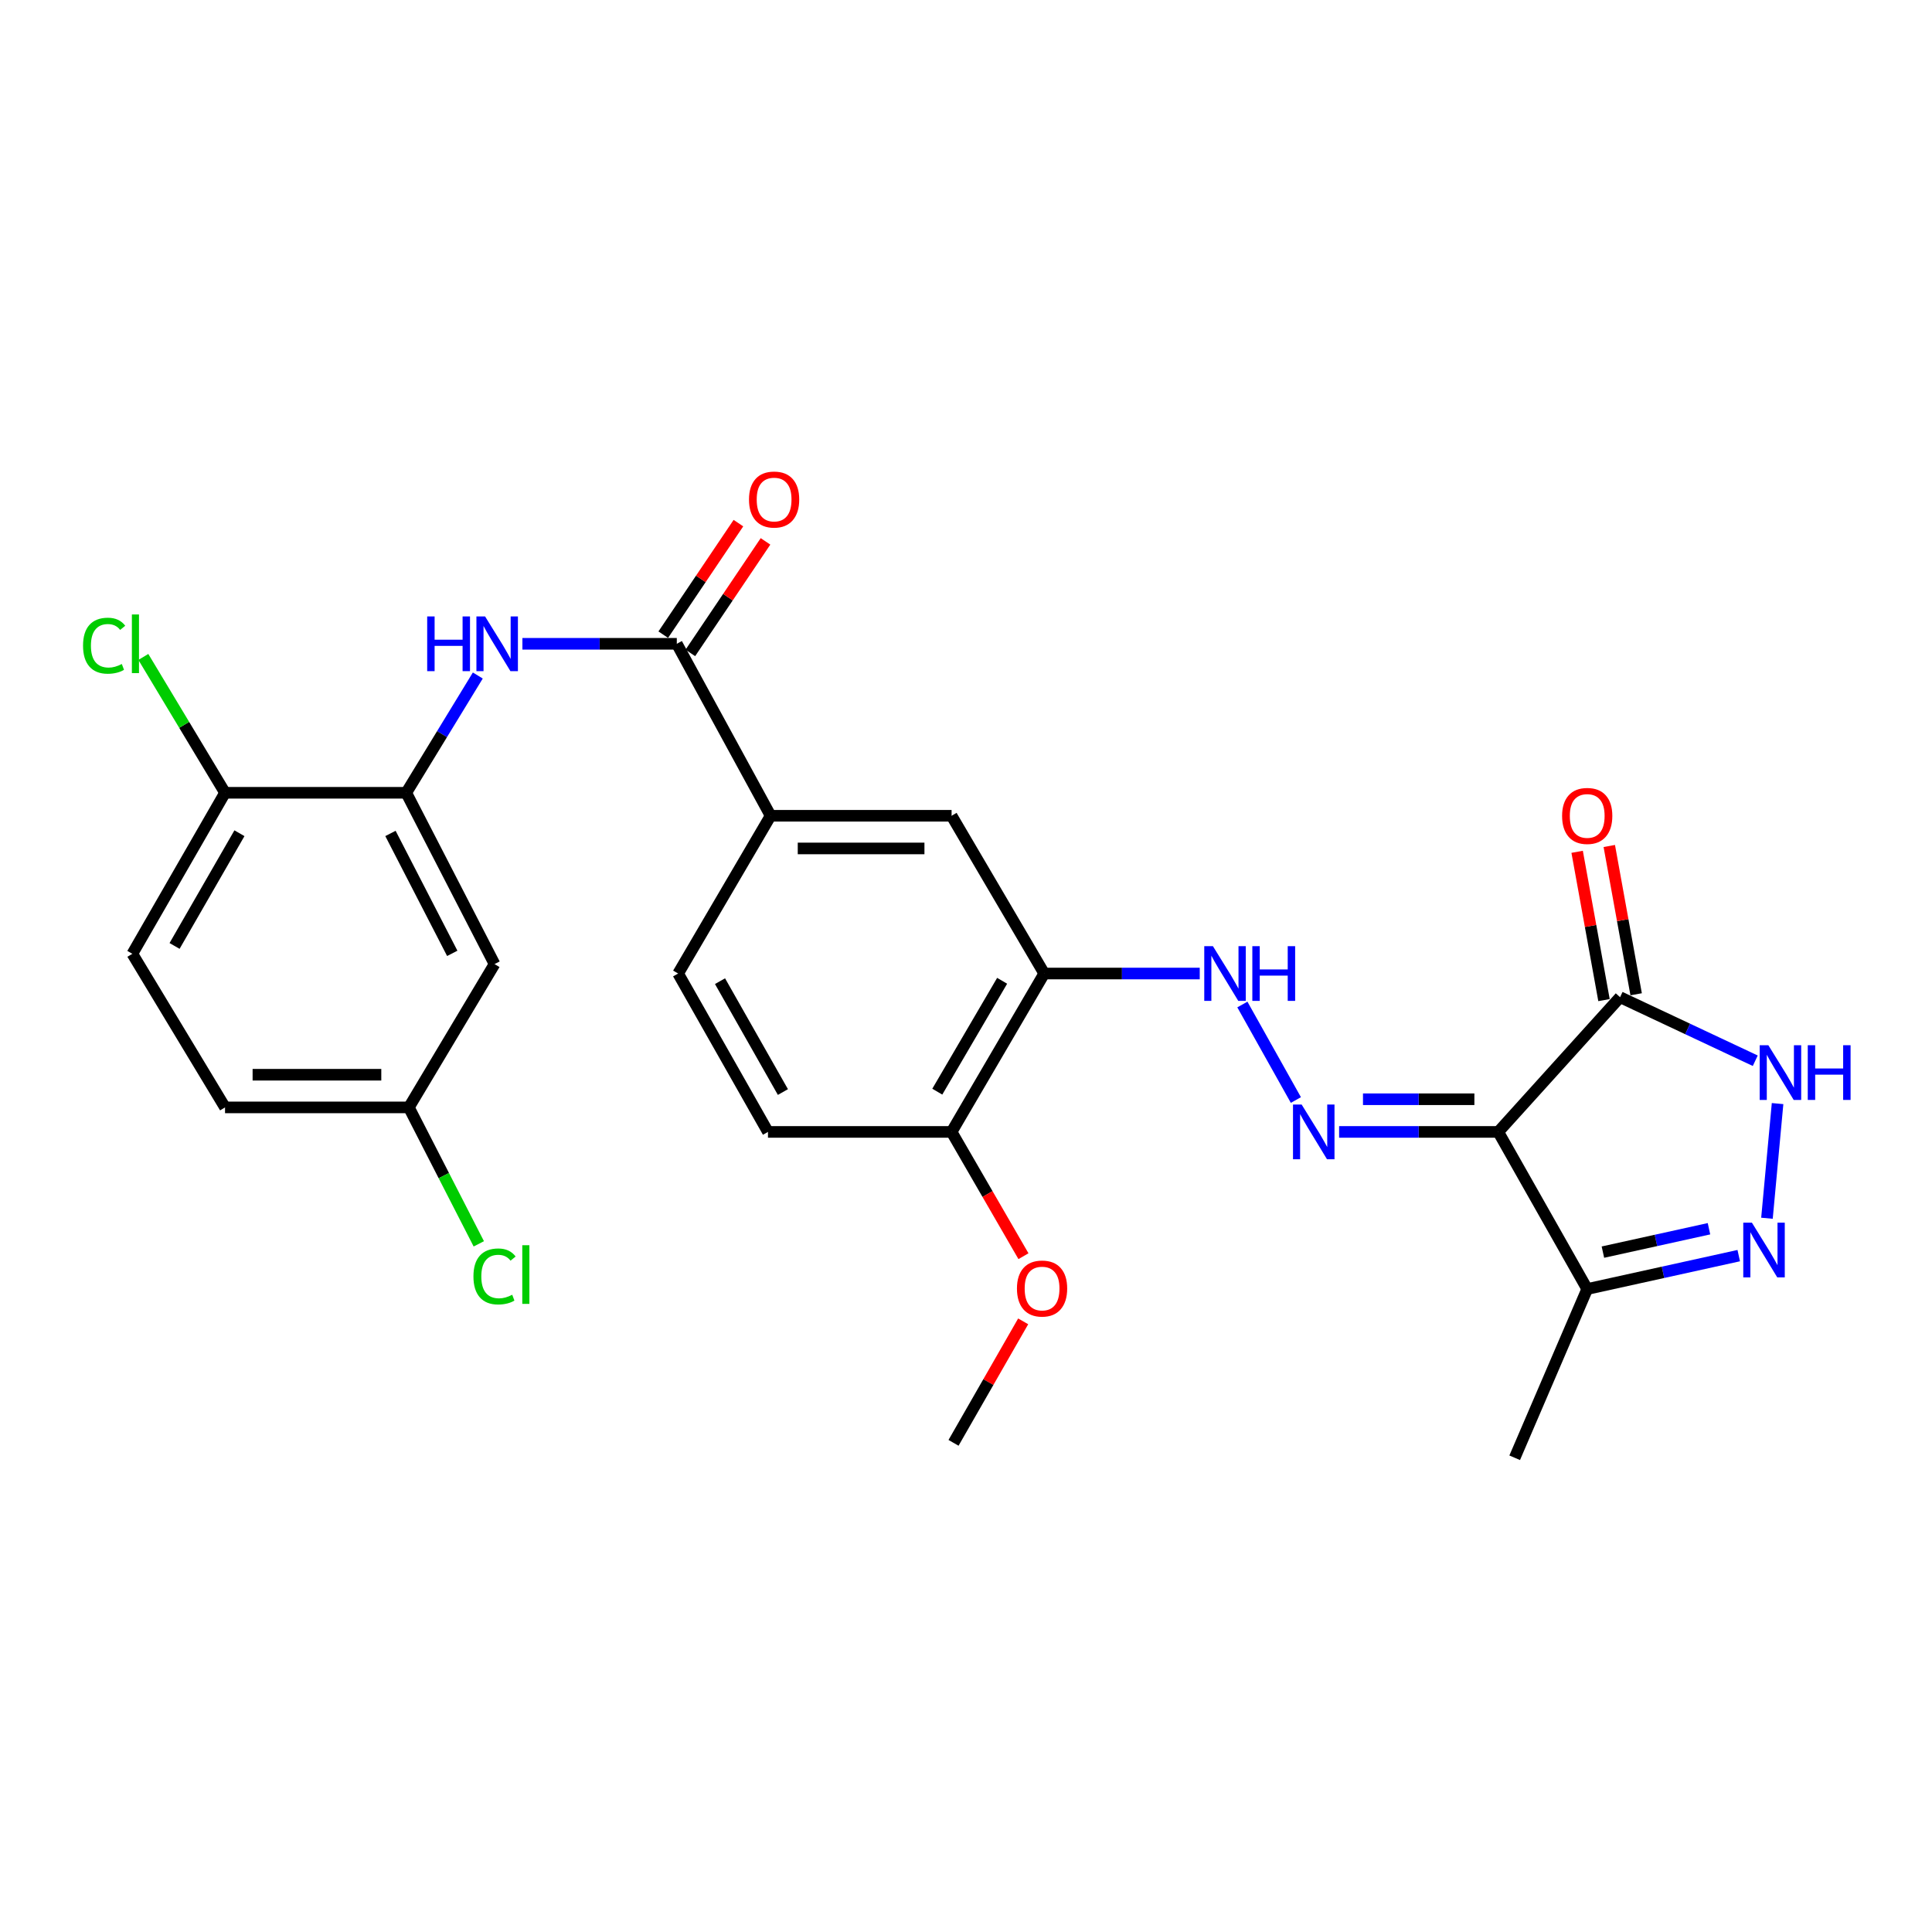 <?xml version='1.0' encoding='iso-8859-1'?>
<svg version='1.1' baseProfile='full'
              xmlns='http://www.w3.org/2000/svg'
                      xmlns:rdkit='http://www.rdkit.org/xml'
                      xmlns:xlink='http://www.w3.org/1999/xlink'
                  xml:space='preserve'
width='1000px' height='1000px' viewBox='0 0 1000 1000'>
<!-- END OF HEADER -->
<rect style='opacity:1.0;fill:#FFFFFF;stroke:none' width='1000' height='1000' x='0' y='0'> </rect>
<path class='bond-0' d='M 775.493,585.878 L 838.548,516.145' style='fill:none;fill-rule:evenodd;stroke:#000000;stroke-width:6px;stroke-linecap:butt;stroke-linejoin:miter;stroke-opacity:1' />
<path class='bond-2' d='M 775.493,585.878 L 734.308,585.878' style='fill:none;fill-rule:evenodd;stroke:#000000;stroke-width:6px;stroke-linecap:butt;stroke-linejoin:miter;stroke-opacity:1' />
<path class='bond-2' d='M 734.308,585.878 L 693.123,585.878' style='fill:none;fill-rule:evenodd;stroke:#0000FF;stroke-width:6px;stroke-linecap:butt;stroke-linejoin:miter;stroke-opacity:1' />
<path class='bond-2' d='M 763.138,568.971 L 734.308,568.971' style='fill:none;fill-rule:evenodd;stroke:#000000;stroke-width:6px;stroke-linecap:butt;stroke-linejoin:miter;stroke-opacity:1' />
<path class='bond-2' d='M 734.308,568.971 L 705.478,568.971' style='fill:none;fill-rule:evenodd;stroke:#0000FF;stroke-width:6px;stroke-linecap:butt;stroke-linejoin:miter;stroke-opacity:1' />
<path class='bond-4' d='M 775.493,585.878 L 821.537,667.202' style='fill:none;fill-rule:evenodd;stroke:#000000;stroke-width:6px;stroke-linecap:butt;stroke-linejoin:miter;stroke-opacity:1' />
<path class='bond-3' d='M 838.548,516.145 L 873.534,532.591' style='fill:none;fill-rule:evenodd;stroke:#000000;stroke-width:6px;stroke-linecap:butt;stroke-linejoin:miter;stroke-opacity:1' />
<path class='bond-3' d='M 873.534,532.591 L 908.52,549.037' style='fill:none;fill-rule:evenodd;stroke:#0000FF;stroke-width:6px;stroke-linecap:butt;stroke-linejoin:miter;stroke-opacity:1' />
<path class='bond-15' d='M 846.866,514.638 L 839.914,476.26' style='fill:none;fill-rule:evenodd;stroke:#000000;stroke-width:6px;stroke-linecap:butt;stroke-linejoin:miter;stroke-opacity:1' />
<path class='bond-15' d='M 839.914,476.26 L 832.962,437.883' style='fill:none;fill-rule:evenodd;stroke:#FF0000;stroke-width:6px;stroke-linecap:butt;stroke-linejoin:miter;stroke-opacity:1' />
<path class='bond-15' d='M 830.23,517.652 L 823.277,479.274' style='fill:none;fill-rule:evenodd;stroke:#000000;stroke-width:6px;stroke-linecap:butt;stroke-linejoin:miter;stroke-opacity:1' />
<path class='bond-15' d='M 823.277,479.274 L 816.325,440.896' style='fill:none;fill-rule:evenodd;stroke:#FF0000;stroke-width:6px;stroke-linecap:butt;stroke-linejoin:miter;stroke-opacity:1' />
<path class='bond-1' d='M 899.97,649.91 L 860.753,658.556' style='fill:none;fill-rule:evenodd;stroke:#0000FF;stroke-width:6px;stroke-linecap:butt;stroke-linejoin:miter;stroke-opacity:1' />
<path class='bond-1' d='M 860.753,658.556 L 821.537,667.202' style='fill:none;fill-rule:evenodd;stroke:#000000;stroke-width:6px;stroke-linecap:butt;stroke-linejoin:miter;stroke-opacity:1' />
<path class='bond-1' d='M 884.565,635.993 L 857.113,642.045' style='fill:none;fill-rule:evenodd;stroke:#0000FF;stroke-width:6px;stroke-linecap:butt;stroke-linejoin:miter;stroke-opacity:1' />
<path class='bond-1' d='M 857.113,642.045 L 829.662,648.097' style='fill:none;fill-rule:evenodd;stroke:#000000;stroke-width:6px;stroke-linecap:butt;stroke-linejoin:miter;stroke-opacity:1' />
<path class='bond-27' d='M 914.576,630.559 L 920.068,571.216' style='fill:none;fill-rule:evenodd;stroke:#0000FF;stroke-width:6px;stroke-linecap:butt;stroke-linejoin:miter;stroke-opacity:1' />
<path class='bond-9' d='M 670.746,569.368 L 643.048,519.933' style='fill:none;fill-rule:evenodd;stroke:#0000FF;stroke-width:6px;stroke-linecap:butt;stroke-linejoin:miter;stroke-opacity:1' />
<path class='bond-25' d='M 821.537,667.202 L 784.003,754.537' style='fill:none;fill-rule:evenodd;stroke:#000000;stroke-width:6px;stroke-linecap:butt;stroke-linejoin:miter;stroke-opacity:1' />
<path class='bond-5' d='M 350.313,333.227 L 398.865,422.244' style='fill:none;fill-rule:evenodd;stroke:#000000;stroke-width:6px;stroke-linecap:butt;stroke-linejoin:miter;stroke-opacity:1' />
<path class='bond-6' d='M 350.313,333.227 L 310.355,333.227' style='fill:none;fill-rule:evenodd;stroke:#000000;stroke-width:6px;stroke-linecap:butt;stroke-linejoin:miter;stroke-opacity:1' />
<path class='bond-6' d='M 310.355,333.227 L 270.397,333.227' style='fill:none;fill-rule:evenodd;stroke:#0000FF;stroke-width:6px;stroke-linecap:butt;stroke-linejoin:miter;stroke-opacity:1' />
<path class='bond-16' d='M 357.324,337.951 L 376.775,309.083' style='fill:none;fill-rule:evenodd;stroke:#000000;stroke-width:6px;stroke-linecap:butt;stroke-linejoin:miter;stroke-opacity:1' />
<path class='bond-16' d='M 376.775,309.083 L 396.225,280.215' style='fill:none;fill-rule:evenodd;stroke:#FF0000;stroke-width:6px;stroke-linecap:butt;stroke-linejoin:miter;stroke-opacity:1' />
<path class='bond-16' d='M 343.302,328.503 L 362.753,299.635' style='fill:none;fill-rule:evenodd;stroke:#000000;stroke-width:6px;stroke-linecap:butt;stroke-linejoin:miter;stroke-opacity:1' />
<path class='bond-16' d='M 362.753,299.635 L 382.204,270.768' style='fill:none;fill-rule:evenodd;stroke:#FF0000;stroke-width:6px;stroke-linecap:butt;stroke-linejoin:miter;stroke-opacity:1' />
<path class='bond-7' d='M 247.313,349.645 L 228.794,379.994' style='fill:none;fill-rule:evenodd;stroke:#0000FF;stroke-width:6px;stroke-linecap:butt;stroke-linejoin:miter;stroke-opacity:1' />
<path class='bond-7' d='M 228.794,379.994 L 210.274,410.343' style='fill:none;fill-rule:evenodd;stroke:#000000;stroke-width:6px;stroke-linecap:butt;stroke-linejoin:miter;stroke-opacity:1' />
<path class='bond-12' d='M 210.274,410.343 L 255.971,499.012' style='fill:none;fill-rule:evenodd;stroke:#000000;stroke-width:6px;stroke-linecap:butt;stroke-linejoin:miter;stroke-opacity:1' />
<path class='bond-12' d='M 202.1,431.388 L 234.087,493.457' style='fill:none;fill-rule:evenodd;stroke:#000000;stroke-width:6px;stroke-linecap:butt;stroke-linejoin:miter;stroke-opacity:1' />
<path class='bond-13' d='M 210.274,410.343 L 116.476,410.343' style='fill:none;fill-rule:evenodd;stroke:#000000;stroke-width:6px;stroke-linecap:butt;stroke-linejoin:miter;stroke-opacity:1' />
<path class='bond-8' d='M 540.492,503.896 L 580.738,503.896' style='fill:none;fill-rule:evenodd;stroke:#000000;stroke-width:6px;stroke-linecap:butt;stroke-linejoin:miter;stroke-opacity:1' />
<path class='bond-8' d='M 580.738,503.896 L 620.985,503.896' style='fill:none;fill-rule:evenodd;stroke:#0000FF;stroke-width:6px;stroke-linecap:butt;stroke-linejoin:miter;stroke-opacity:1' />
<path class='bond-11' d='M 540.492,503.896 L 492.541,422.244' style='fill:none;fill-rule:evenodd;stroke:#000000;stroke-width:6px;stroke-linecap:butt;stroke-linejoin:miter;stroke-opacity:1' />
<path class='bond-14' d='M 540.492,503.896 L 492.541,585.878' style='fill:none;fill-rule:evenodd;stroke:#000000;stroke-width:6px;stroke-linecap:butt;stroke-linejoin:miter;stroke-opacity:1' />
<path class='bond-14' d='M 518.705,507.657 L 485.139,565.044' style='fill:none;fill-rule:evenodd;stroke:#000000;stroke-width:6px;stroke-linecap:butt;stroke-linejoin:miter;stroke-opacity:1' />
<path class='bond-10' d='M 398.865,422.244 L 492.541,422.244' style='fill:none;fill-rule:evenodd;stroke:#000000;stroke-width:6px;stroke-linecap:butt;stroke-linejoin:miter;stroke-opacity:1' />
<path class='bond-10' d='M 412.916,439.151 L 478.489,439.151' style='fill:none;fill-rule:evenodd;stroke:#000000;stroke-width:6px;stroke-linecap:butt;stroke-linejoin:miter;stroke-opacity:1' />
<path class='bond-28' d='M 398.865,422.244 L 350.999,503.896' style='fill:none;fill-rule:evenodd;stroke:#000000;stroke-width:6px;stroke-linecap:butt;stroke-linejoin:miter;stroke-opacity:1' />
<path class='bond-20' d='M 255.971,499.012 L 211.627,573.188' style='fill:none;fill-rule:evenodd;stroke:#000000;stroke-width:6px;stroke-linecap:butt;stroke-linejoin:miter;stroke-opacity:1' />
<path class='bond-19' d='M 116.476,410.343 L 68.507,493.686' style='fill:none;fill-rule:evenodd;stroke:#000000;stroke-width:6px;stroke-linecap:butt;stroke-linejoin:miter;stroke-opacity:1' />
<path class='bond-19' d='M 123.934,431.278 L 90.355,489.619' style='fill:none;fill-rule:evenodd;stroke:#000000;stroke-width:6px;stroke-linecap:butt;stroke-linejoin:miter;stroke-opacity:1' />
<path class='bond-21' d='M 116.476,410.343 L 95.335,375.185' style='fill:none;fill-rule:evenodd;stroke:#000000;stroke-width:6px;stroke-linecap:butt;stroke-linejoin:miter;stroke-opacity:1' />
<path class='bond-21' d='M 95.335,375.185 L 74.193,340.028' style='fill:none;fill-rule:evenodd;stroke:#00CC00;stroke-width:6px;stroke-linecap:butt;stroke-linejoin:miter;stroke-opacity:1' />
<path class='bond-18' d='M 492.541,585.878 L 397.503,585.878' style='fill:none;fill-rule:evenodd;stroke:#000000;stroke-width:6px;stroke-linecap:butt;stroke-linejoin:miter;stroke-opacity:1' />
<path class='bond-24' d='M 492.541,585.878 L 511.14,618.041' style='fill:none;fill-rule:evenodd;stroke:#000000;stroke-width:6px;stroke-linecap:butt;stroke-linejoin:miter;stroke-opacity:1' />
<path class='bond-24' d='M 511.14,618.041 L 529.74,650.205' style='fill:none;fill-rule:evenodd;stroke:#FF0000;stroke-width:6px;stroke-linecap:butt;stroke-linejoin:miter;stroke-opacity:1' />
<path class='bond-17' d='M 350.999,503.896 L 397.503,585.878' style='fill:none;fill-rule:evenodd;stroke:#000000;stroke-width:6px;stroke-linecap:butt;stroke-linejoin:miter;stroke-opacity:1' />
<path class='bond-17' d='M 372.68,507.852 L 405.233,565.239' style='fill:none;fill-rule:evenodd;stroke:#000000;stroke-width:6px;stroke-linecap:butt;stroke-linejoin:miter;stroke-opacity:1' />
<path class='bond-22' d='M 68.507,493.686 L 116.476,573.188' style='fill:none;fill-rule:evenodd;stroke:#000000;stroke-width:6px;stroke-linecap:butt;stroke-linejoin:miter;stroke-opacity:1' />
<path class='bond-23' d='M 211.627,573.188 L 229.726,608.502' style='fill:none;fill-rule:evenodd;stroke:#000000;stroke-width:6px;stroke-linecap:butt;stroke-linejoin:miter;stroke-opacity:1' />
<path class='bond-23' d='M 229.726,608.502 L 247.826,643.816' style='fill:none;fill-rule:evenodd;stroke:#00CC00;stroke-width:6px;stroke-linecap:butt;stroke-linejoin:miter;stroke-opacity:1' />
<path class='bond-29' d='M 211.627,573.188 L 116.476,573.188' style='fill:none;fill-rule:evenodd;stroke:#000000;stroke-width:6px;stroke-linecap:butt;stroke-linejoin:miter;stroke-opacity:1' />
<path class='bond-29' d='M 197.354,556.281 L 130.749,556.281' style='fill:none;fill-rule:evenodd;stroke:#000000;stroke-width:6px;stroke-linecap:butt;stroke-linejoin:miter;stroke-opacity:1' />
<path class='bond-26' d='M 529.593,683.927 L 511.569,715.372' style='fill:none;fill-rule:evenodd;stroke:#FF0000;stroke-width:6px;stroke-linecap:butt;stroke-linejoin:miter;stroke-opacity:1' />
<path class='bond-26' d='M 511.569,715.372 L 493.546,746.816' style='fill:none;fill-rule:evenodd;stroke:#000000;stroke-width:6px;stroke-linecap:butt;stroke-linejoin:miter;stroke-opacity:1' />
<path  class='atom-2' d='M 906.793 632.866
L 916.073 647.866
Q 916.993 649.346, 918.473 652.026
Q 919.953 654.706, 920.033 654.866
L 920.033 632.866
L 923.793 632.866
L 923.793 661.186
L 919.913 661.186
L 909.953 644.786
Q 908.793 642.866, 907.553 640.666
Q 906.353 638.466, 905.993 637.786
L 905.993 661.186
L 902.313 661.186
L 902.313 632.866
L 906.793 632.866
' fill='#0000FF'/>
<path  class='atom-3' d='M 673.735 571.718
L 683.015 586.718
Q 683.935 588.198, 685.415 590.878
Q 686.895 593.558, 686.975 593.718
L 686.975 571.718
L 690.735 571.718
L 690.735 600.038
L 686.855 600.038
L 676.895 583.638
Q 675.735 581.718, 674.495 579.518
Q 673.295 577.318, 672.935 576.638
L 672.935 600.038
L 669.255 600.038
L 669.255 571.718
L 673.735 571.718
' fill='#0000FF'/>
<path  class='atom-4' d='M 915.293 541.003
L 924.573 556.003
Q 925.493 557.483, 926.973 560.163
Q 928.453 562.843, 928.533 563.003
L 928.533 541.003
L 932.293 541.003
L 932.293 569.323
L 928.413 569.323
L 918.453 552.923
Q 917.293 551.003, 916.053 548.803
Q 914.853 546.603, 914.493 545.923
L 914.493 569.323
L 910.813 569.323
L 910.813 541.003
L 915.293 541.003
' fill='#0000FF'/>
<path  class='atom-4' d='M 935.693 541.003
L 939.533 541.003
L 939.533 553.043
L 954.013 553.043
L 954.013 541.003
L 957.853 541.003
L 957.853 569.323
L 954.013 569.323
L 954.013 556.243
L 939.533 556.243
L 939.533 569.323
L 935.693 569.323
L 935.693 541.003
' fill='#0000FF'/>
<path  class='atom-7' d='M 221.113 319.067
L 224.953 319.067
L 224.953 331.107
L 239.433 331.107
L 239.433 319.067
L 243.273 319.067
L 243.273 347.387
L 239.433 347.387
L 239.433 334.307
L 224.953 334.307
L 224.953 347.387
L 221.113 347.387
L 221.113 319.067
' fill='#0000FF'/>
<path  class='atom-7' d='M 251.073 319.067
L 260.353 334.067
Q 261.273 335.547, 262.753 338.227
Q 264.233 340.907, 264.313 341.067
L 264.313 319.067
L 268.073 319.067
L 268.073 347.387
L 264.193 347.387
L 254.233 330.987
Q 253.073 329.067, 251.833 326.867
Q 250.633 324.667, 250.273 323.987
L 250.273 347.387
L 246.593 347.387
L 246.593 319.067
L 251.073 319.067
' fill='#0000FF'/>
<path  class='atom-10' d='M 627.804 489.736
L 637.084 504.736
Q 638.004 506.216, 639.484 508.896
Q 640.964 511.576, 641.044 511.736
L 641.044 489.736
L 644.804 489.736
L 644.804 518.056
L 640.924 518.056
L 630.964 501.656
Q 629.804 499.736, 628.564 497.536
Q 627.364 495.336, 627.004 494.656
L 627.004 518.056
L 623.324 518.056
L 623.324 489.736
L 627.804 489.736
' fill='#0000FF'/>
<path  class='atom-10' d='M 648.204 489.736
L 652.044 489.736
L 652.044 501.776
L 666.524 501.776
L 666.524 489.736
L 670.364 489.736
L 670.364 518.056
L 666.524 518.056
L 666.524 504.976
L 652.044 504.976
L 652.044 518.056
L 648.204 518.056
L 648.204 489.736
' fill='#0000FF'/>
<path  class='atom-16' d='M 808.537 422.324
Q 808.537 415.524, 811.897 411.724
Q 815.257 407.924, 821.537 407.924
Q 827.817 407.924, 831.177 411.724
Q 834.537 415.524, 834.537 422.324
Q 834.537 429.204, 831.137 433.124
Q 827.737 437.004, 821.537 437.004
Q 815.297 437.004, 811.897 433.124
Q 808.537 429.244, 808.537 422.324
M 821.537 433.804
Q 825.857 433.804, 828.177 430.924
Q 830.537 428.004, 830.537 422.324
Q 830.537 416.764, 828.177 413.964
Q 825.857 411.124, 821.537 411.124
Q 817.217 411.124, 814.857 413.924
Q 812.537 416.724, 812.537 422.324
Q 812.537 428.044, 814.857 430.924
Q 817.217 433.804, 821.537 433.804
' fill='#FF0000'/>
<path  class='atom-17' d='M 387.678 258.558
Q 387.678 251.758, 391.038 247.958
Q 394.398 244.158, 400.678 244.158
Q 406.958 244.158, 410.318 247.958
Q 413.678 251.758, 413.678 258.558
Q 413.678 265.438, 410.278 269.358
Q 406.878 273.238, 400.678 273.238
Q 394.438 273.238, 391.038 269.358
Q 387.678 265.478, 387.678 258.558
M 400.678 270.038
Q 404.998 270.038, 407.318 267.158
Q 409.678 264.238, 409.678 258.558
Q 409.678 252.998, 407.318 250.198
Q 404.998 247.358, 400.678 247.358
Q 396.358 247.358, 393.998 250.158
Q 391.678 252.958, 391.678 258.558
Q 391.678 264.278, 393.998 267.158
Q 396.358 270.038, 400.678 270.038
' fill='#FF0000'/>
<path  class='atom-22' d='M 42.983 334.207
Q 42.983 327.167, 46.263 323.487
Q 49.583 319.767, 55.863 319.767
Q 61.703 319.767, 64.823 323.887
L 62.183 326.047
Q 59.903 323.047, 55.863 323.047
Q 51.583 323.047, 49.303 325.927
Q 47.063 328.767, 47.063 334.207
Q 47.063 339.807, 49.383 342.687
Q 51.743 345.567, 56.303 345.567
Q 59.423 345.567, 63.063 343.687
L 64.183 346.687
Q 62.703 347.647, 60.463 348.207
Q 58.223 348.767, 55.743 348.767
Q 49.583 348.767, 46.263 345.007
Q 42.983 341.247, 42.983 334.207
' fill='#00CC00'/>
<path  class='atom-22' d='M 68.263 318.047
L 71.943 318.047
L 71.943 348.407
L 68.263 348.407
L 68.263 318.047
' fill='#00CC00'/>
<path  class='atom-24' d='M 245.051 660.686
Q 245.051 653.646, 248.331 649.966
Q 251.651 646.246, 257.931 646.246
Q 263.771 646.246, 266.891 650.366
L 264.251 652.526
Q 261.971 649.526, 257.931 649.526
Q 253.651 649.526, 251.371 652.406
Q 249.131 655.246, 249.131 660.686
Q 249.131 666.286, 251.451 669.166
Q 253.811 672.046, 258.371 672.046
Q 261.491 672.046, 265.131 670.166
L 266.251 673.166
Q 264.771 674.126, 262.531 674.686
Q 260.291 675.246, 257.811 675.246
Q 251.651 675.246, 248.331 671.486
Q 245.051 667.726, 245.051 660.686
' fill='#00CC00'/>
<path  class='atom-24' d='M 270.331 644.526
L 274.011 644.526
L 274.011 674.886
L 270.331 674.886
L 270.331 644.526
' fill='#00CC00'/>
<path  class='atom-25' d='M 526.374 666.944
Q 526.374 660.144, 529.734 656.344
Q 533.094 652.544, 539.374 652.544
Q 545.654 652.544, 549.014 656.344
Q 552.374 660.144, 552.374 666.944
Q 552.374 673.824, 548.974 677.744
Q 545.574 681.624, 539.374 681.624
Q 533.134 681.624, 529.734 677.744
Q 526.374 673.864, 526.374 666.944
M 539.374 678.424
Q 543.694 678.424, 546.014 675.544
Q 548.374 672.624, 548.374 666.944
Q 548.374 661.384, 546.014 658.584
Q 543.694 655.744, 539.374 655.744
Q 535.054 655.744, 532.694 658.544
Q 530.374 661.344, 530.374 666.944
Q 530.374 672.664, 532.694 675.544
Q 535.054 678.424, 539.374 678.424
' fill='#FF0000'/>
</svg>
